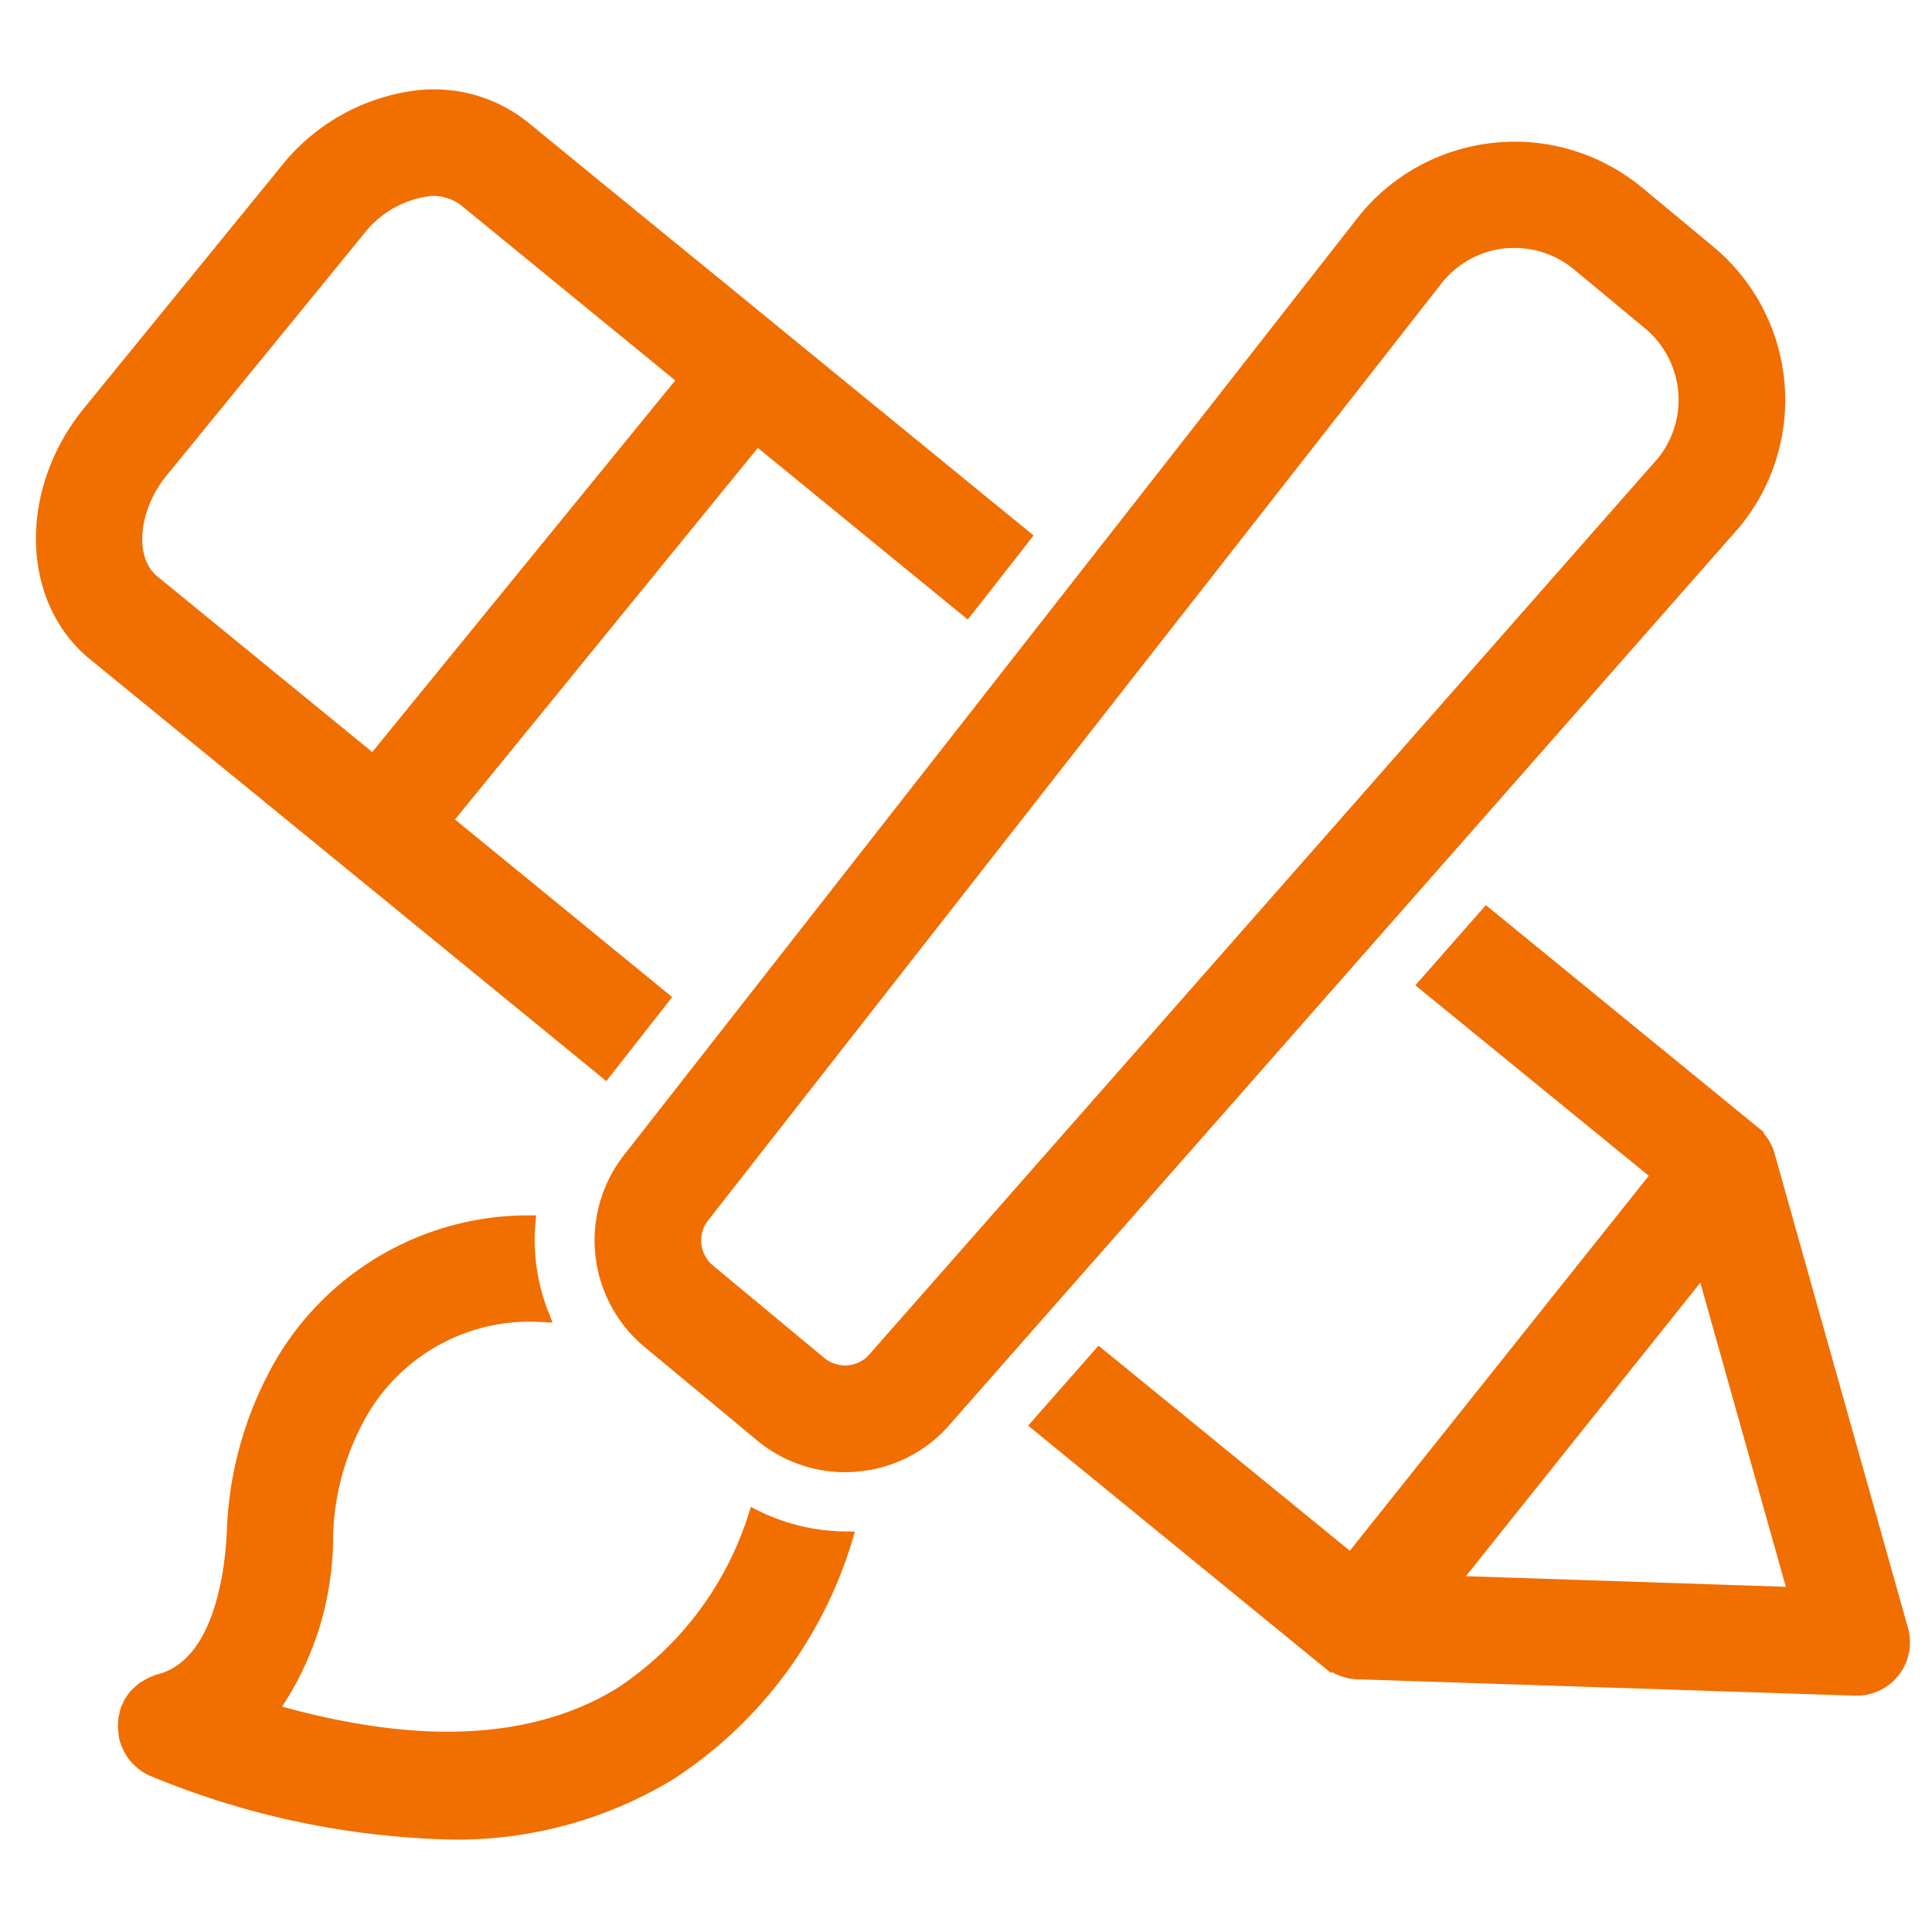 <?xml version="1.0" encoding="UTF-8"?> <svg xmlns="http://www.w3.org/2000/svg" viewBox="0 0 1200 1200"><path d="M1152.2,1053.2,842.4,1043a33.6,33.6,0,0,1-15.2-4.5l-.4.7L638.6,885.5l43.7-49.7L838.4,963.2l185.7-232.9L879.1,612l43.8-49.8,172.7,141.1-.4.4a31.14,31.14,0,0,1,7,12.7l82.9,294.8a33.09,33.09,0,0,1-31.9,42Zm-43-67.6-53.1-188.9L910.5,979Z" style="fill:#f16e00"></path><path d="M283.9,1142.6c-2,0-4,0-5.9-.1a515.47,515.47,0,0,1-183.8-39.1,31.09,31.09,0,0,1-7.5-4.2c-.3-.2-.6-.5-.9-.7l-.3-.3-.1-.1a33,33,0,0,1-6.5-7l-.2-.3-.1-.2a3.21,3.21,0,0,0-.3-.5,36.58,36.58,0,0,1-3.8-8.5,5.37,5.37,0,0,1-.5-2.1c-.2-1.2-.4-2.4-.5-3.6v-.6c-.1-.4-.1-.9-.2-1.4a19.14,19.14,0,0,1,0-2.4v-.7a32.51,32.51,0,0,1,.2-3.3v-.2c.1-.7.3-1.3.4-1.8,0-.1.1-.2.1-.3a33.83,33.83,0,0,1,.8-3.4v-.2l.2-.7a9,9,0,0,1,1.1-2.4c0-.1.1-.2.1-.3l.1-.3a23.13,23.13,0,0,1,1.6-3.1,22.69,22.69,0,0,1,1.8-2.5,18.08,18.08,0,0,1,1.9-2.5l.1-.1.1-.1a12.67,12.67,0,0,1,1.3-1.1l.6-.6a25.59,25.59,0,0,1,2.7-2.3,9.78,9.78,0,0,1,2.2-1.4l.2-.1a30.49,30.49,0,0,1,3.2-1.8l.1-.1.1-.1c.8-.3,1.5-.6,2.3-.9l.2-.1a18.51,18.51,0,0,1,3.1-1.1c15.1-3.8,26.6-16.6,34.1-37.9,6.7-18.9,8.5-40,9-50.9a228.51,228.51,0,0,1,24.7-95.9A181.68,181.68,0,0,1,327.5,754.9H333l-.5,5.4a121.56,121.56,0,0,0,7.9,54l2.8,7.2-7.8-.4c-2.1-.1-4.2-.2-6.3-.2a116.86,116.86,0,0,0-104.9,65.2A157.78,157.78,0,0,0,206.9,954a191.82,191.82,0,0,1-31.7,106c37.3,10.3,71.8,15.6,102.7,15.6,40.6,0,76-9,105.2-26.9a202.16,202.16,0,0,0,81.5-107.2l1.8-5.5,5.2,2.6a124.11,124.11,0,0,0,52.7,12.6l6.7.1-1.9,6.4a269.62,269.62,0,0,1-111.2,147.6l-.2.1A258,258,0,0,1,283.9,1142.6Z" style="fill:#f16e00"></path><path d="M525,914.4a85.61,85.61,0,0,1-55.2-20.1l-69-57.3a86.1,86.1,0,0,1-12.9-120L844.8,133.3a124,124,0,0,1,84.1-44.7,116.56,116.56,0,0,1,11.8-.6,124.28,124.28,0,0,1,79.2,28.5l44.1,36.6a123.8,123.8,0,0,1,16.3,174.4L590,884.7a85.33,85.33,0,0,1-58.2,29.4C529.6,914.3,527.3,914.4,525,914.4ZM439.9,757.9a20.37,20.37,0,0,0-4.3,14.7,20.69,20.69,0,0,0,7.3,13.5l69,57.3a20.81,20.81,0,0,0,13.1,4.7,7.57,7.57,0,0,0,1.5-.1,19.61,19.61,0,0,0,13.6-6.9l489.8-556.6a57.78,57.78,0,0,0-8.2-80.6l-44.1-36.6A58,58,0,0,0,940.7,154c-1.7,0-3.5.1-5.3.2a57.73,57.73,0,0,0-39.1,20.6Z" style="fill:#f16e00"></path><path d="M215,539.4,55.8,409.4C12.6,374,11,304,52.2,253.5L174.4,103.6a127.27,127.27,0,0,1,84.4-47.5,97.73,97.73,0,0,1,10.8-.6,93.11,93.11,0,0,1,58.2,20.4l41.3,33.8C409.9,143,458,182.2,506,221.5L642,332.6l-40.9,52.2L470.7,278.2,282.6,509,417.5,619.3l-40.9,52.2Zm54.4-417.7a22.18,22.18,0,0,0-3.7.3,61.6,61.6,0,0,0-39.8,23.4L103.5,295.3c-17.6,21.6-20.3,50.9-5.8,62.7L231.2,467.1,419.4,236.3,286,127.2A28.48,28.48,0,0,0,269.4,121.7Z" style="fill:#f16e00"></path></svg> 